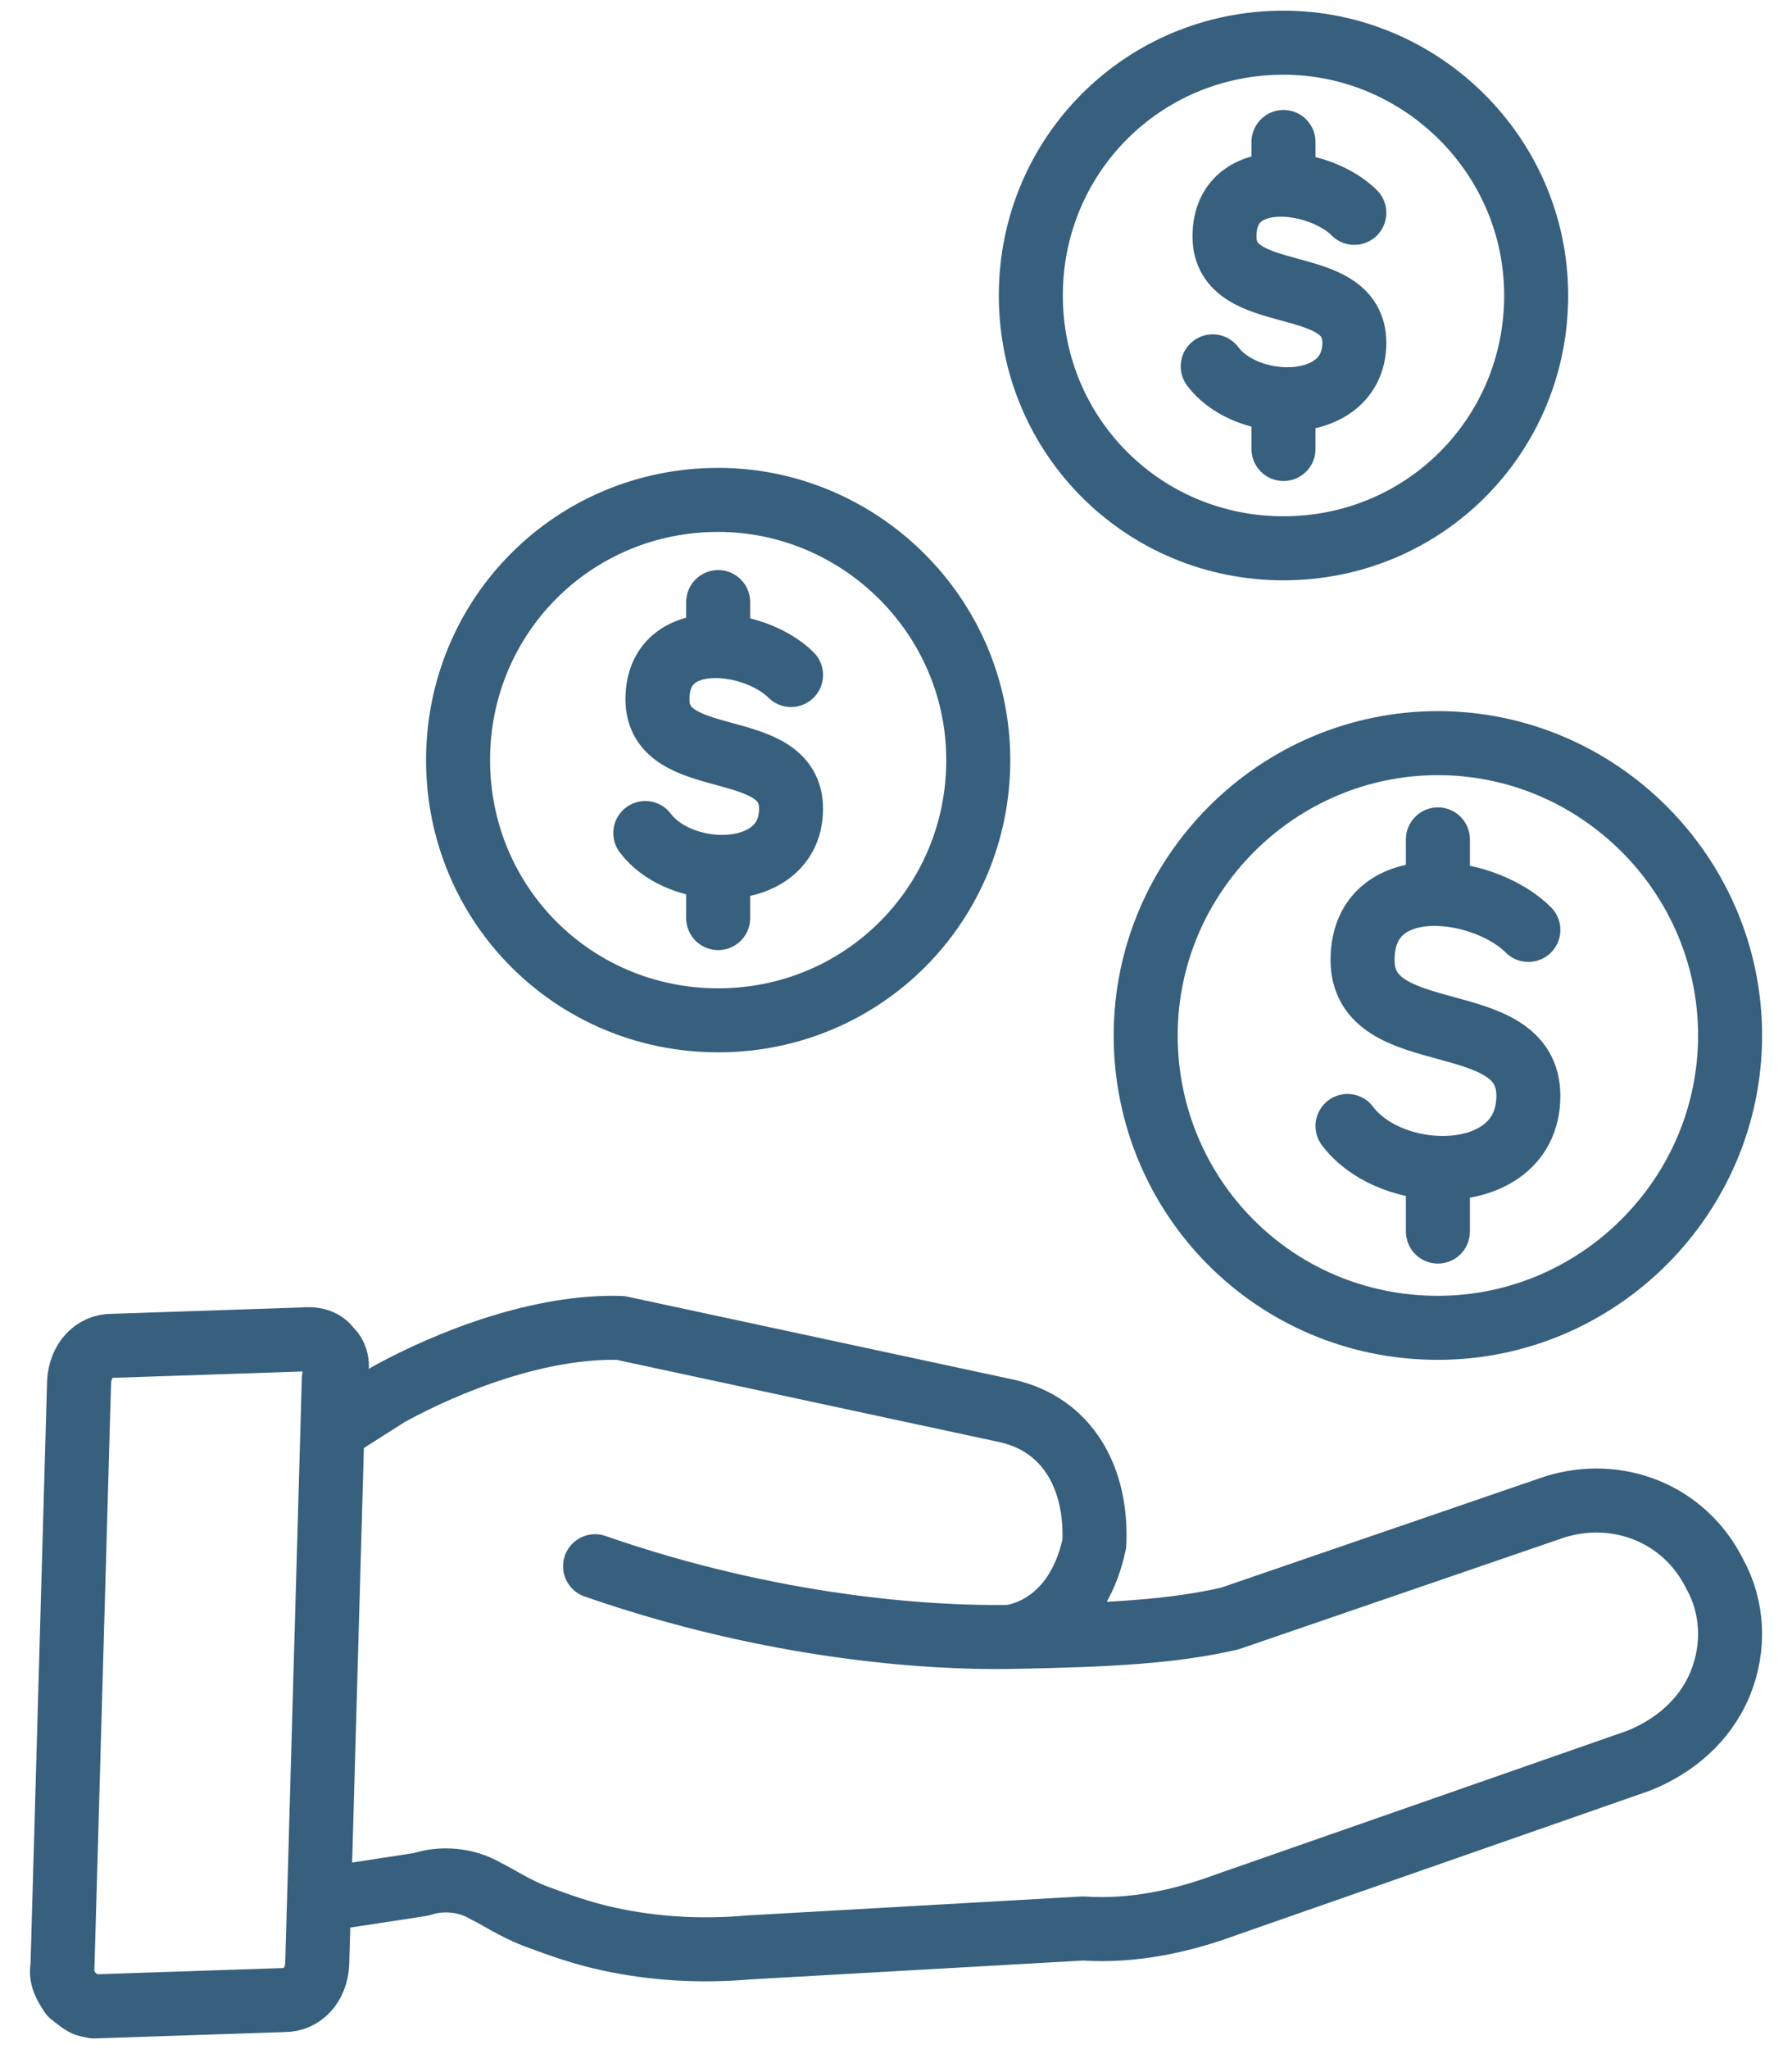 <svg width="42" height="48" viewBox="0 0 42 48" fill="none" xmlns="http://www.w3.org/2000/svg">
<path d="M23.654 38.345C26.043 38.304 27.505 38.217 28.82 37.915L36.442 35.299C37.9 34.846 39.474 35.439 40.188 36.868C40.617 37.641 40.669 38.588 40.314 39.448C39.959 40.307 39.233 40.917 38.397 41.247L28.741 44.618C27.725 44.995 26.563 45.256 25.39 45.174L17.554 45.618C16.427 45.717 15.335 45.652 14.278 45.425C13.627 45.285 13.076 45.082 12.524 44.878C12.054 44.692 11.682 44.442 11.374 44.291C10.921 44.024 10.335 43.983 9.876 44.14L7.478 44.507M23.654 38.345C23.654 38.345 25.204 38.231 25.648 36.162C25.719 34.646 25.035 33.36 23.571 33.045L14.545 31.107C12.687 31.049 10.555 31.867 9.108 32.662L7.79 33.501M23.654 38.345C21.805 38.376 18.131 38.144 13.947 36.689M7.79 33.501L7.824 32.301C7.976 31.993 7.865 31.714 7.72 31.598C7.593 31.401 7.349 31.348 7.087 31.377L2.632 31.526C2.208 31.52 1.877 31.875 1.853 32.38L1.464 46.076C1.412 46.32 1.54 46.518 1.667 46.715C1.812 46.831 1.958 46.948 2.039 46.965L2.201 47L6.657 46.851C7.081 46.857 7.412 46.503 7.435 45.997L7.478 44.507M7.79 33.501L7.478 44.507M35.821 21.783C35.337 21.299 34.485 20.962 33.701 20.941M33.701 20.941C32.769 20.916 31.935 21.338 31.935 22.49C31.935 24.609 35.821 23.549 35.821 25.669C35.821 26.878 34.787 27.397 33.701 27.358M33.701 20.941V19.663M33.701 27.358C32.884 27.329 32.037 26.983 31.582 26.376M33.701 27.358V28.849M18.54 15.812C18.15 15.422 17.463 15.151 16.832 15.134M16.832 15.134C16.081 15.114 15.409 15.454 15.409 16.382C15.409 18.09 18.54 17.236 18.54 18.944C18.54 19.918 17.707 20.337 16.832 20.306M16.832 15.134V14.104M16.832 20.306C16.173 20.282 15.491 20.003 15.124 19.514M16.832 20.306V21.506M31.742 4.986C31.363 4.607 30.695 4.343 30.082 4.327M30.082 4.327C29.352 4.307 28.699 4.637 28.699 5.539C28.699 7.199 31.742 6.369 31.742 8.028C31.742 8.975 30.932 9.382 30.082 9.351M30.082 4.327V3.326M30.082 9.351C29.442 9.328 28.779 9.057 28.423 8.582M30.082 9.351V10.518M33.701 31.104C37.464 31.104 40.549 28.019 40.549 24.256C40.549 20.493 37.464 17.408 33.701 17.408C29.938 17.408 26.852 20.493 26.852 24.256C26.852 28.019 29.863 31.104 33.701 31.104ZM16.832 11.71C13.445 11.71 10.736 14.419 10.736 17.805C10.736 21.192 13.445 23.901 16.832 23.901C20.219 23.901 22.928 21.192 22.928 17.805C22.928 14.419 20.143 11.71 16.832 11.71ZM30.082 1C26.792 1 24.16 3.632 24.16 6.922C24.16 10.212 26.792 12.844 30.082 12.844C33.372 12.844 36.004 10.212 36.004 6.922C36.004 3.632 33.299 1 30.082 1Z" stroke="#36607D" stroke-width="1.5" stroke-linecap="round" stroke-linejoin="round"/>
</svg>
